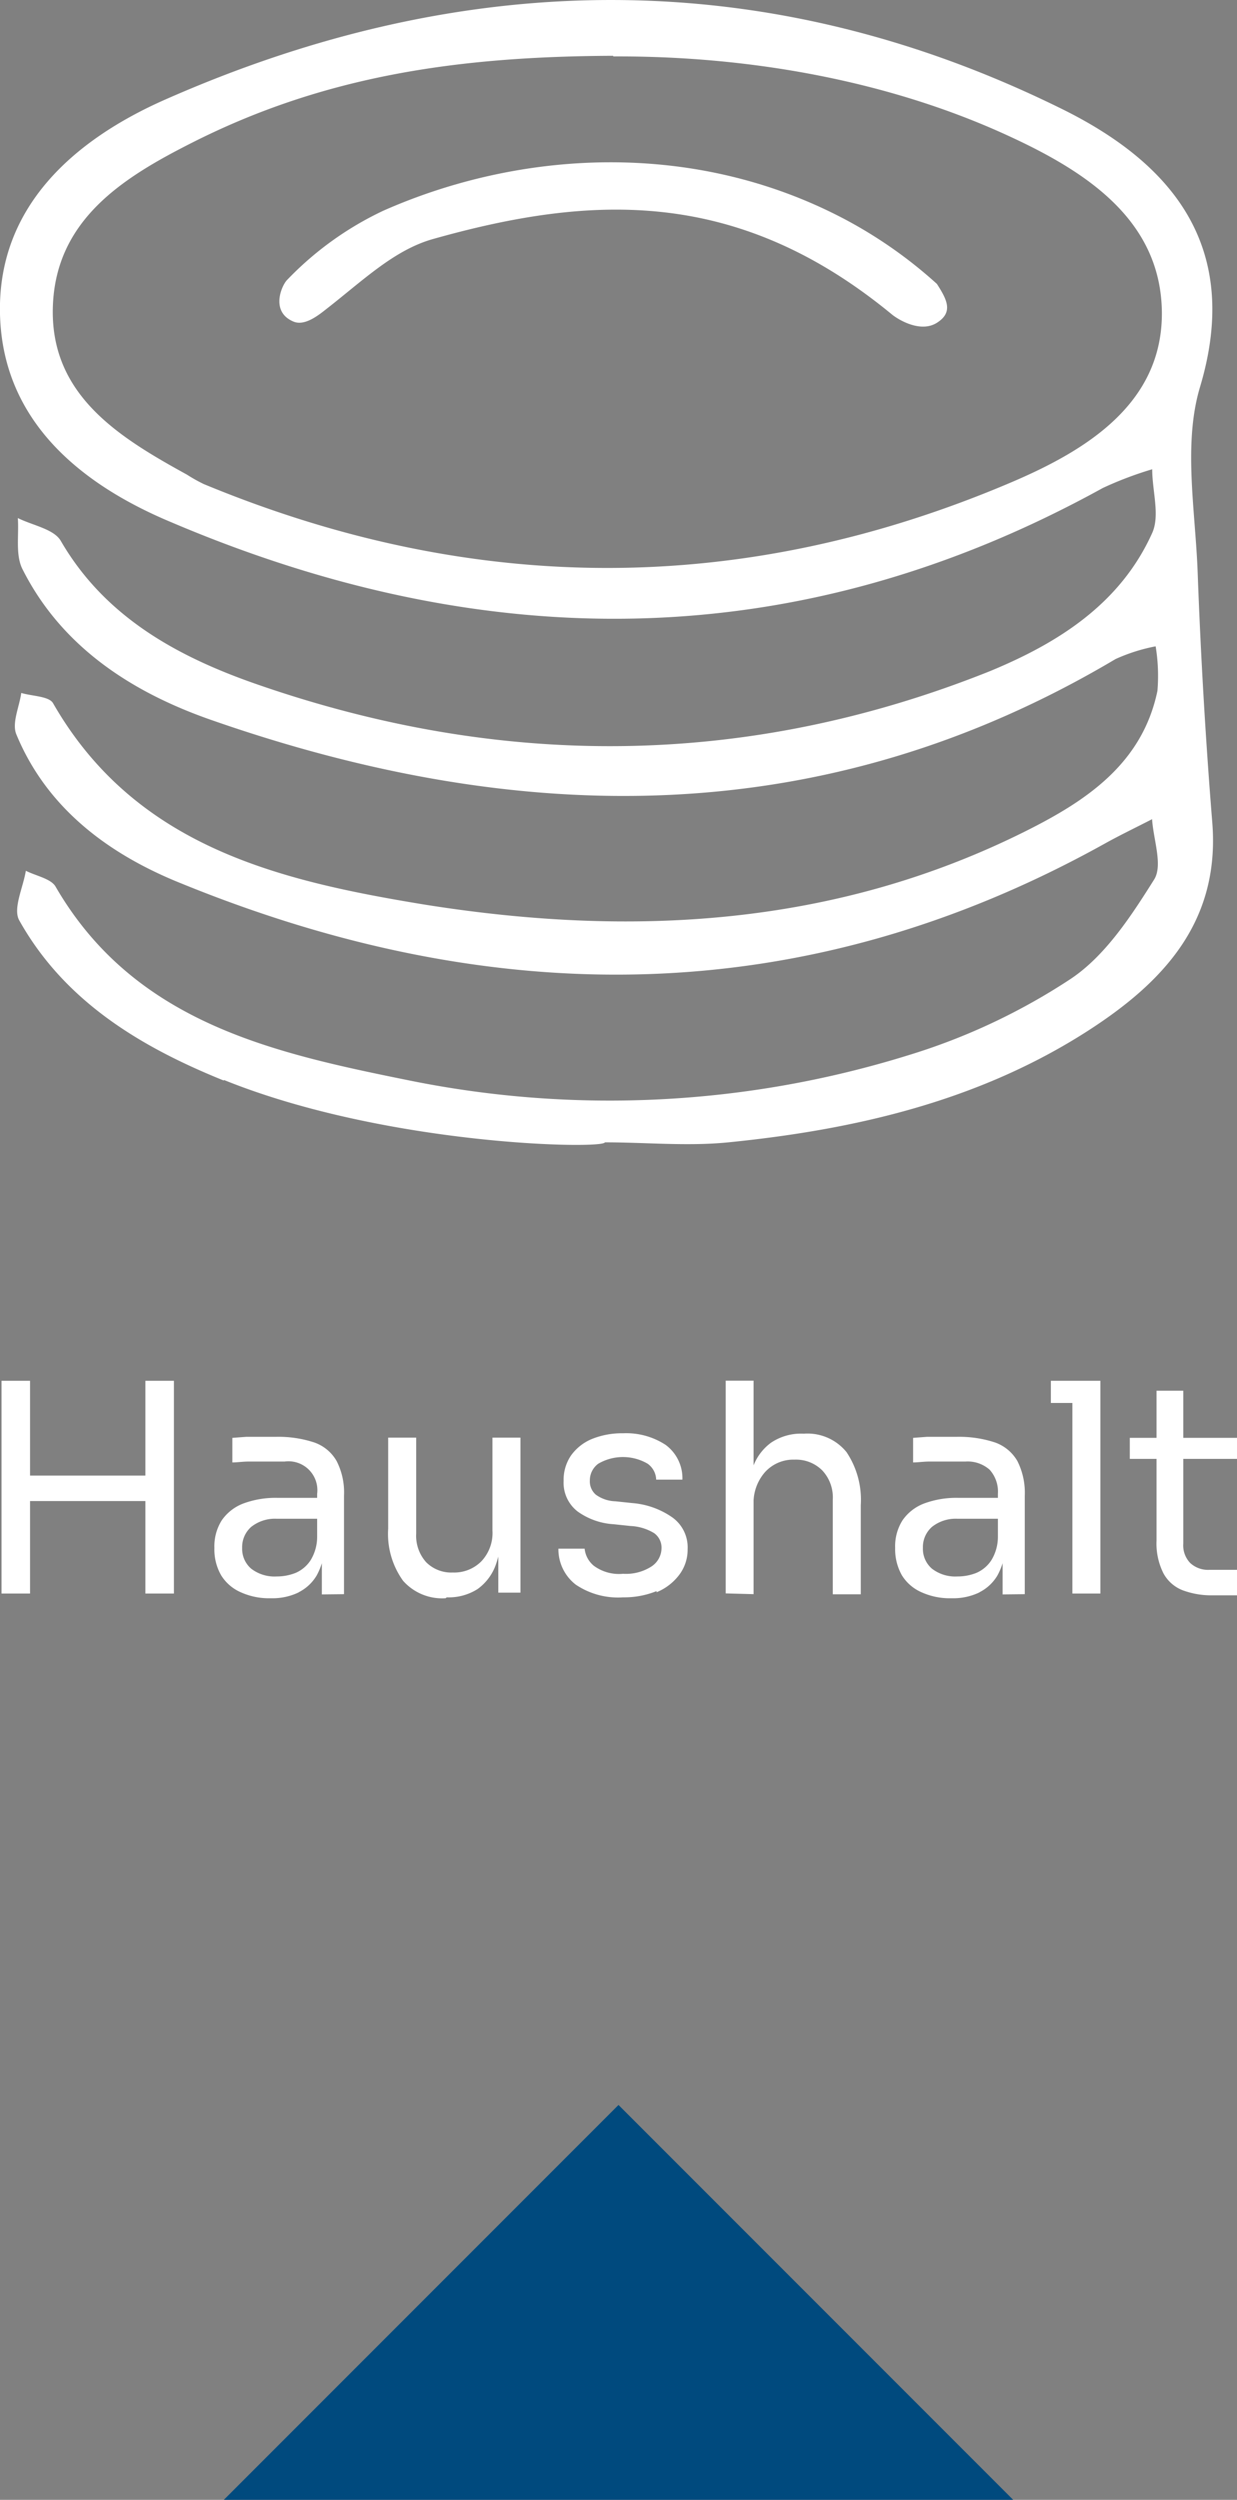 <svg xmlns="http://www.w3.org/2000/svg" xmlns:xlink="http://www.w3.org/1999/xlink" viewBox="0 0 97.16 196.25"><rect x="0" y="0" width="97.16" height="196.25" fill="#808080" stroke="none"/><defs><style>.cls-1{fill:none;}.cls-2{clip-path:url(#clip-path);}.cls-3{fill:#fff;}.cls-4{fill:#004a7e;}</style><clipPath id="clip-path" transform="translate(0 0)"><rect class="cls-1" width="97.16" height="125.47"/></clipPath></defs><g id="Ebene_2" data-name="Ebene 2"><g id="Ebene_1-2" data-name="Ebene 1"><g class="cls-2"><path class="cls-3" d="M97.16,112.88H88.74v1.65h8.42Zm0,12.36v-2H95a2.06,2.06,0,0,1-1.52-.54,2,2,0,0,1-.54-1.52v-12h-2.1v11.76a5.2,5.2,0,0,0,.54,2.57,2.91,2.91,0,0,0,1.53,1.34,6.46,6.46,0,0,0,2.37.39ZM86.43,108.4H82.54v1.74h3.89Zm0,0h-2.2v16.7h2.2ZM76.93,125a3.43,3.43,0,0,0,1.42-1.33,5.33,5.33,0,0,0,.63-2.19l-.6-.87a3.52,3.52,0,0,1-.51,1.87,2.66,2.66,0,0,1-1.18,1,4,4,0,0,1-1.49.28,3,3,0,0,1-2-.61,2.05,2.05,0,0,1-.71-1.63,2.11,2.11,0,0,1,.71-1.65,3,3,0,0,1,2-.64h3.41v-1.64H75.29a7.28,7.28,0,0,0-2.7.44,3.62,3.62,0,0,0-1.7,1.32,3.8,3.8,0,0,0-.58,2.17,4.15,4.15,0,0,0,.53,2.15A3.41,3.41,0,0,0,72.38,125a5.37,5.37,0,0,0,2.36.47,4.73,4.73,0,0,0,2.19-.46m3.56.14v-7.73a5.5,5.5,0,0,0-.58-2.72,3.29,3.29,0,0,0-1.76-1.46,9,9,0,0,0-3.06-.44H73.94l-1.15,0-1.07.08v1.93c.34,0,.74-.06,1.19-.07l1.45,0,1.46,0a2.61,2.61,0,0,1,1.91.64,2.57,2.57,0,0,1,.65,1.9v4.23h.37v3.66Zm-21.3,0v-7a3.65,3.65,0,0,1,.88-2.56,3,3,0,0,1,2.34-1,2.92,2.92,0,0,1,2.16.83,3.08,3.08,0,0,1,.84,2.31v7.43h2.2v-7A6.72,6.72,0,0,0,66.49,114a3.94,3.94,0,0,0-3.32-1.45h-.09a4.22,4.22,0,0,0-2.52.71,4.07,4.07,0,0,0-1.45,2,9.17,9.17,0,0,0-.47,3.13h.55v-10H57v16.7ZM51.57,125a4.25,4.25,0,0,0,1.79-1.38,3.26,3.26,0,0,0,.65-2,2.89,2.89,0,0,0-1.18-2.48A6.37,6.37,0,0,0,49.67,118l-1.33-.14a2.75,2.75,0,0,1-1.54-.52,1.37,1.37,0,0,1-.47-1.1,1.62,1.62,0,0,1,.66-1.33,3.85,3.85,0,0,1,3.88,0,1.6,1.6,0,0,1,.67,1.25H53.6a3.25,3.25,0,0,0-1.32-2.73,5.64,5.64,0,0,0-3.34-.91,6.31,6.31,0,0,0-2.43.44,3.82,3.82,0,0,0-1.65,1.29,3.38,3.38,0,0,0-.59,2,2.85,2.85,0,0,0,1.1,2.41,5.4,5.4,0,0,0,2.83,1l1.33.14a3.89,3.89,0,0,1,1.85.56,1.4,1.4,0,0,1,.58,1.18,1.74,1.74,0,0,1-.78,1.43,3.69,3.69,0,0,1-2.24.58,3.33,3.33,0,0,1-2.3-.63,2,2,0,0,1-.72-1.34H43.86a3.51,3.51,0,0,0,1.36,2.82,5.94,5.94,0,0,0,3.72,1,6.78,6.78,0,0,0,2.63-.49m-16.48.49a4.23,4.23,0,0,0,2.42-.65,4,4,0,0,0,1.43-1.9,8.55,8.55,0,0,0,.48-3.06h-.28v5.24h1.74V112.86h-2.2v7.3a3.23,3.23,0,0,1-.87,2.41,3,3,0,0,1-2.24.88,2.78,2.78,0,0,1-2.1-.81,3.11,3.11,0,0,1-.78-2.25v-7.53h-2.2V120a6.3,6.3,0,0,0,1.17,4.1A4.1,4.1,0,0,0,35,125.47ZM23.46,125a3.43,3.43,0,0,0,1.42-1.33,5.33,5.33,0,0,0,.63-2.19l-.6-.87a3.52,3.52,0,0,1-.51,1.87,2.66,2.66,0,0,1-1.18,1,4,4,0,0,1-1.49.28,3,3,0,0,1-2-.61,2.05,2.05,0,0,1-.71-1.63,2.11,2.11,0,0,1,.71-1.65,3,3,0,0,1,2-.64h3.41v-1.64H21.82a7.28,7.28,0,0,0-2.7.44,3.62,3.62,0,0,0-1.7,1.32,3.8,3.8,0,0,0-.58,2.17,4.06,4.06,0,0,0,.53,2.15A3.41,3.41,0,0,0,18.91,125a5.37,5.37,0,0,0,2.36.47,4.73,4.73,0,0,0,2.19-.46m3.56.14v-7.73a5.39,5.39,0,0,0-.58-2.72,3.25,3.25,0,0,0-1.76-1.46,9,9,0,0,0-3.06-.44H20.47l-1.15,0-1.07.08v1.93c.34,0,.74-.06,1.19-.07l1.45,0,1.46,0a2.27,2.27,0,0,1,2.56,2.54v4.23h.37v3.66Zm-15.14-9.31H1.9v2h10ZM2.36,108.4H.12v16.7H2.36Zm11.3,0H11.42v16.7h2.24Z" transform="translate(0 0)"/><path class="cls-3" d="M48.17,4.38C36,4.43,25.51,5.93,15.09,11.2,9.67,13.94,4.34,17.25,4.15,24.14s5.2,10.19,10.53,13.12A12.72,12.72,0,0,0,16,38c21.21,8.79,42.45,8.84,63.56-.19,5.81-2.49,11.68-6.13,11.7-13.16,0-7.28-5.84-11.11-11.89-13.91-9.84-4.57-21-6.36-31.2-6.31M17.58,84.83c-6.51-2.63-12.5-6.2-16.07-12.58-.51-.92.31-2.58.52-3.89.8.41,2,.62,2.35,1.27C10.6,80.34,21.55,82.68,32.24,84.84a79.08,79.08,0,0,0,39.11-2,49.25,49.25,0,0,0,12.76-6c2.72-1.82,4.74-4.93,6.54-7.79.7-1.11-.06-3.14-.16-4.74-1.24.64-2.5,1.24-3.72,1.92-23.66,13.15-48,13.13-72.54,3.12C8.69,67.13,3.72,63.56,1.28,57.64c-.36-.88.24-2.15.39-3.24.86.26,2.18.25,2.5.81C10.63,66.47,21.89,69.13,33.25,71c16.23,2.6,32.27,1.78,47.33-5.76,4.72-2.36,9.14-5.28,10.33-11a14.28,14.28,0,0,0-.14-3.5,13.93,13.93,0,0,0-3.15,1C64.75,65.32,40.87,65,16.56,56.51c-6.12-2.14-11.7-5.67-14.8-11.84-.56-1.12-.26-2.68-.36-4,1.16.58,2.84.86,3.38,1.8,3.48,6,9.22,9.1,15.34,11.23,19.27,6.71,38.56,6.61,57.61-1C83.14,50.47,88,47.39,90.5,41.84c.62-1.38,0-3.29,0-5a28.2,28.2,0,0,0-3.88,1.47c-23.93,13.2-48.44,13.2-73.14,2.7C6.48,38.09.2,33.15,0,24.65S5.94,10.94,12.9,7.85C36.44-2.56,60.25-2.92,83.5,8.6,92,12.82,97.57,19.34,94.25,30.4c-1.33,4.46-.36,9.67-.18,14.53q.36,9.84,1.15,19.66c.62,7.83-3.92,12.57-9.78,16.34-8.56,5.5-18.25,7.75-28.23,8.75-3.2.32-6.46,0-9.7,0-.09.55-17.1.28-29.93-4.9" transform="translate(0 0)"/><path class="cls-3" d="M73.59,22.29c.79,1.23,1.31,2.22,0,3.05s-3.08-.28-3.53-.65c-12.14-10-23.62-9.43-36.07-5.92-3.06.87-5.5,3.27-8.42,5.54-.68.54-1.68,1.28-2.51.94-1.79-.74-1-2.7-.55-3.23a25.53,25.53,0,0,1,7.58-5.47c10.75-4.76,24.38-5.62,36.28.67a35.6,35.6,0,0,1,7.22,5.07" transform="translate(0 0)"/></g><polygon class="cls-4" points="79.58 196.25 48.58 165.25 17.58 196.25 79.58 196.25"/></g></g></svg>